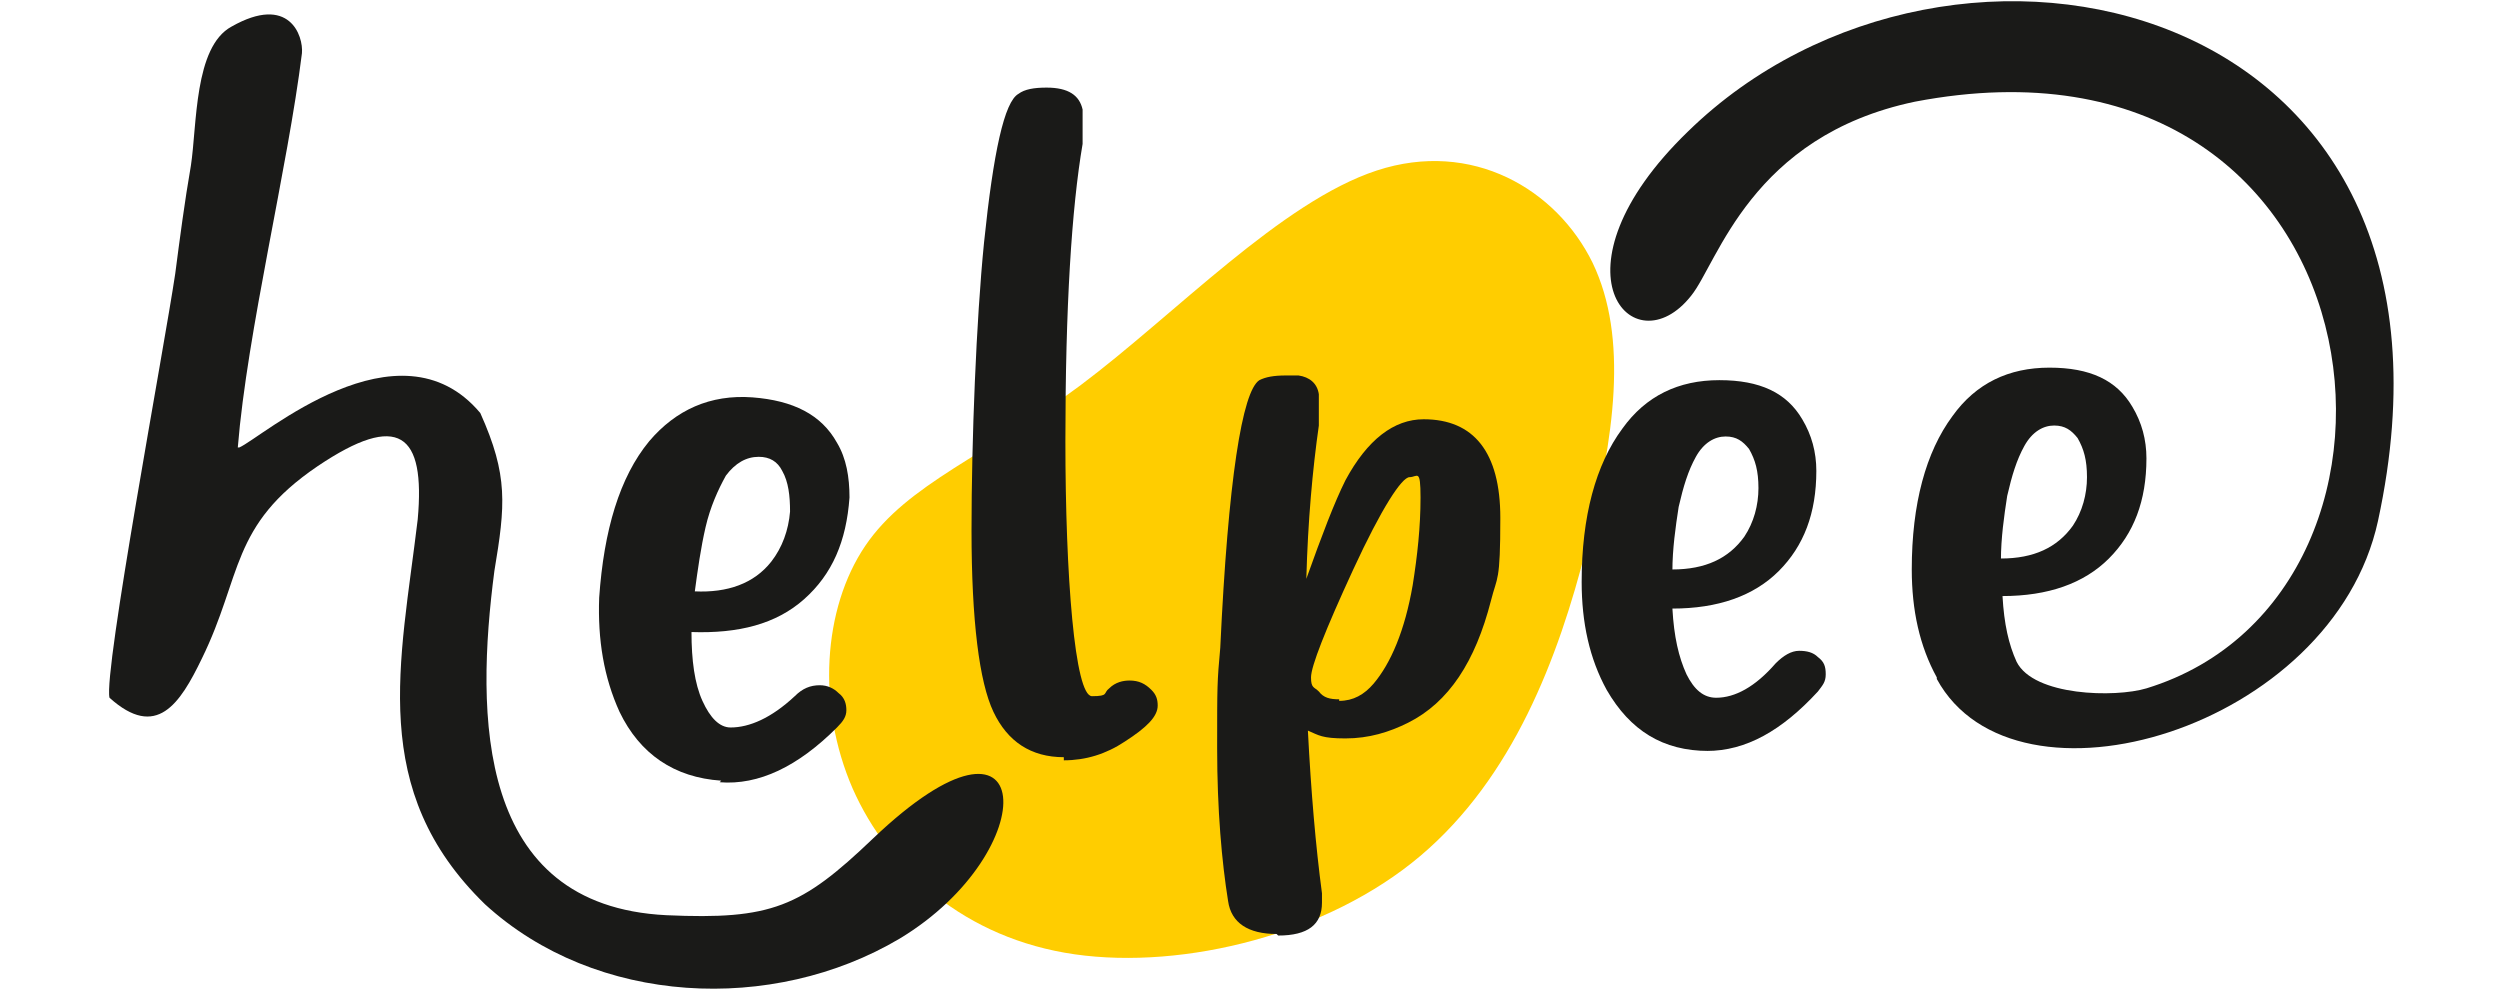 <?xml version="1.0" encoding="UTF-8"?>
<svg id="uuid-b0c45c87-fee2-436b-a3f1-bfca0055ba70" xmlns="http://www.w3.org/2000/svg" xmlns:xlink="http://www.w3.org/1999/xlink" version="1.1" viewBox="0 0 159.8 63.2">
  <!-- Generator: Adobe Illustrator 29.1.0, SVG Export Plug-In . SVG Version: 2.1.0 Build 142)  -->
  <defs>
    <style>
      .st0 {
        fill: #ffcd00;
      }

      .st0, .st1 {
        fill-rule: evenodd;
      }

      .st2, .st1 {
        fill: #1a1a18;
      }

      .st3 {
        fill: #ff6630;
      }

      .st4 {
        fill: url(#linear-gradient);
      }

      .st5 {
        fill: #f08a00;
      }

      .st6 {
        fill: #020304;
      }

      .st7 {
        fill: #102126;
      }

      .st8 {
        fill: #161615;
      }

      .st9 {
        fill: #ae9c3c;
      }

      .st10 {
        fill: #4b575f;
      }

      .st11 {
        display: none;
      }
    </style>
    <linearGradient id="linear-gradient" x1="78.2" y1="24.7" x2="78.2" y2="56.3" gradientTransform="translate(0 66) scale(1 -1)" gradientUnits="userSpaceOnUse">
      <stop offset="0" stop-color="#f8b050"/>
      <stop offset="1" stop-color="#d01a36"/>
    </linearGradient>
  </defs>
  <g class="st11">
    <path class="st7" d="M44.6,34.2c-.3-.3-.7-.6-1.2-.8-.5-.2-1.1-.5-1.8-.6-.5-.2-1-.3-1.3-.4-.3-.1-.6-.2-.7-.3-.2-.1-.3-.2-.3-.4s-.1-.3-.1-.5,0-.3,0-.4c0-.1.2-.2.3-.3.1-.1.3-.2.5-.2.2,0,.4,0,.7,0s.6,0,1,.2c.3.1.7.3,1,.5.2.1.4.3.6.5.2.1.4.1.5,0l1.2-1.3c.1-.2.1-.4,0-.5-.3-.3-.6-.5-1-.7-.5-.3-1-.5-1.6-.6s-1.2-.2-1.8-.2-1.2,0-1.7.2c-.5.2-1,.4-1.5.7-.4.3-.8.7-1,1.1s-.3.9-.3,1.5,0,.8.2,1.2.3.7.6,1c.3.3.7.6,1.2.9.5.3,1.2.5,1.9.7.5.1.9.2,1.2.4.3.1.5.2.7.3.3.2.4.4.4.8s0,.3,0,.5-.2.3-.3.3c-.1,0-.3.2-.5.2-.2,0-.4,0-.6,0-.6,0-1.1-.1-1.7-.3-.5-.2-.9-.5-1.3-.8-.1-.1-.4-.1-.5,0l-1.4,1.2c-.2.1-.2.4,0,.6.5.5,1.1.9,1.8,1.2.8.4,1.8.5,2.9.5s1.7-.2,2.4-.5c.7-.3,1.3-.8,1.7-1.3.4-.6.6-1.2.6-1.9s0-.8-.2-1.1-.3-.6-.5-.9h0Z"/>
    <path class="st7" d="M55.9,37.2h-5.3l5.3-7s0,0,0-.1v-1.8c0-.1,0-.2-.2-.2h-8.9c-.1,0-.2,0-.2.2v2.2c0,.1,0,.2.2.2h5.3l-5.5,7.1s0,0,0,.1v1.7c0,.1,0,.2.2.2h9.1c.1,0,.2,0,.2-.2v-2.2c0-.1,0-.2-.2-.2h0Z"/>
    <path class="st7" d="M68.9,28h-2.4c-.2,0-.4.2-.4.4v1.2c-.2-.3-.5-.6-.8-.8-.4-.3-.8-.5-1.3-.7-.5-.2-1-.2-1.6-.2-1,0-1.9.3-2.7.8s-1.4,1.2-1.9,2.1c-.5.9-.7,2-.7,3.2s.2,2.2.7,3.2c.5.9,1.1,1.6,1.9,2.2.8.5,1.7.8,2.6.8s1.1,0,1.5-.2.9-.4,1.3-.7c.3-.2.6-.5.8-.8v1.2c0,.2.2.4.4.4h2.4c.2,0,.4-.2.4-.4v-11c0-.2-.2-.4-.4-.4h0ZM65.9,35.7c-.2.5-.6.9-1,1.2s-1,.4-1.5.4-1.1-.1-1.5-.4-.8-.7-1-1.2-.4-1.1-.4-1.8.1-1.2.4-1.8.6-.9,1-1.2.9-.4,1.5-.4,1.1.1,1.5.4.8.7,1,1.2c.2.5.4,1.1.4,1.8s-.1,1.3-.4,1.8Z"/>
    <path class="st7" d="M87.7,28.4c-.6-.4-1.4-.5-2.3-.5s-.8,0-1.2.2c-.4.1-.8.3-1.2.5s-.7.5-1,.8c-.2.2-.4.5-.6.8-.2-.4-.4-.7-.6-1-.3-.4-.8-.7-1.2-.9s-1-.3-1.6-.3-.8,0-1.2.2c-.4.1-.8.3-1.1.5-.3.2-.7.5-.9.8,0,0-.1.2-.2.3v-1.2c0-.2-.2-.4-.4-.4h-2.3c-.2,0-.4.2-.4.4v10.9c0,.2.2.4.4.4h2.4c.2,0,.4-.2.4-.4v-6.6c0-.3,0-.6.2-.9.1-.3.3-.5.5-.7s.4-.4.7-.5c.3-.1.6-.2.9-.2s.8,0,1,.3.5.4.6.8.2.8.2,1.2v6.5c0,.2.2.4.4.4h2.4c.2,0,.4-.2.4-.4v-6.6c0-.3,0-.6.2-.9.1-.3.3-.5.5-.7.2-.2.5-.4.8-.5.3-.1.6-.2.9-.2s.8,0,1.1.2c.3.2.5.4.6.8s.2.8.2,1.3v6.5c0,.2.2.4.4.4h2.4c.2,0,.4-.2.4-.4v-6.7c0-1-.2-1.9-.4-2.7-.3-.7-.8-1.3-1.4-1.6h0Z"/>
    <rect class="st7" x="91.6" y="23.4" width="3.2" height="16.4" rx=".4" ry=".4"/>
    <path class="st7" d="M119.9,37.2h-5.1l5.3-7c0,0,0-.1,0-.2v-1.5c0-.2-.2-.4-.4-.4h-8.6c-.2,0-.4.2-.4.4v1.8c0,.2.2.4.4.4h5.1l-5.4,7c0,0,0,.2,0,.2v1.5c0,.2.2.4.4.4h8.7c.2,0,.4-.2.4-.4v-1.8c0-.2-.2-.4-.4-.4h0Z"/>
    <path class="st7" d="M130.8,28h-8.6c-.2,0-.4.2-.4.4v1.8c0,.2.2.4.4.4h5.1l-5.4,7c0,0,0,.2,0,.2v1.5c0,.2.2.4.4.4h7.6c.2,0,.4-.2.4-.4v-1.8c0-.2-.2-.4-.4-.4h-3.9l5.3-7c0,0,0-.1,0-.2v-1.5c0-.2-.2-.4-.4-.4h0Z"/>
    <path class="st7" d="M133.2,36.3c-.5,0-1,.2-1.3.5-.3.3-.5.8-.5,1.3s.2,1.1.5,1.4c.3.3.8.5,1.3.5s1-.2,1.3-.5c.3-.3.5-.8.5-1.4s-.2-1-.5-1.4-.8-.5-1.3-.5h0Z"/>
    <path class="st7" d="M145.2,28.3c-.6-.4-1.3-.5-2.2-.5s-1.3.1-1.9.4-1.1.6-1.5,1c0,0-.2.2-.2.3v-5.8c0-.2-.2-.4-.4-.4h-2.3c-.2,0-.4.2-.4.4v15.6c0,.2.2.4.4.4h2.4c.2,0,.4-.2.4-.4v-6.7c0-.3,0-.6.2-.9.1-.3.3-.5.5-.7.2-.2.5-.4.8-.5.3-.1.6-.2,1-.2.4,0,.8,0,1.1.2.3.2.5.4.7.8.1.4.2.8.2,1.3v6.5c0,.2.2.4.4.4h2.4c.2,0,.4-.2.4-.4v-6.8c0-1-.1-1.9-.4-2.6s-.8-1.2-1.4-1.6h0Z"/>
    <path class="st7" d="M159.6,28h-2.7c-.1,0-.2.1-.2.2v6.8c0,.3,0,.6-.2.9s-.3.5-.5.7c-.2.2-.5.4-.8.5-.3.1-.6.2-.9.2s-.9,0-1.2-.3c-.3-.2-.6-.5-.8-.9-.2-.4-.3-.8-.3-1.4v-6.5c0-.1-.1-.2-.2-.2h-2.7c-.1,0-.2.1-.2.2v7c0,1,.2,1.8.5,2.5s.8,1.2,1.4,1.6c.6.4,1.4.6,2.2.6s1.3-.1,1.9-.4c.6-.2,1.1-.6,1.5-1,.1-.1.2-.3.4-.4v1.4c0,.1.2.2.3.2h2.6c.1,0,.2,0,.2-.2v-11.3c0-.1-.1-.2-.2-.2h0Z"/>
    <path class="st7" d="M100.6,26.6l5.4-.7c0,0,.2,0,.2-.2v-2.2c0-.1-.1-.2-.2-.2l-5.5,1.6c0,0-.1,0-.1.2v1.4c0,.1,0,.2.2.2h0Z"/>
    <path class="st7" d="M61.2,26.6l5.4-.7c0,0,.2,0,.2-.2v-2.2c0-.1-.1-.2-.2-.2l-5.5,1.6c0,0-.1,0-.1.2v1.4c0,.1,0,.2.2.2h0Z"/>
    <path class="st7" d="M108.3,28.1h-2.4c-.2,0-.4.2-.4.4v1.2c-.2-.3-.5-.6-.8-.8-.4-.3-.8-.5-1.3-.7s-1-.2-1.6-.2c-1,0-1.9.3-2.7.8s-1.4,1.2-1.9,2.1c-.5.9-.7,2-.7,3.1s.2,2.2.7,3.2c.5.9,1.1,1.6,1.9,2.2.8.5,1.7.8,2.6.8s1.1,0,1.6-.2.9-.4,1.3-.7c.3-.2.6-.5.8-.8v1.2c0,.2.2.4.4.4h2.4c.2,0,.4-.2.4-.4v-11c0-.2-.2-.4-.4-.4h0ZM105.2,35.7c-.2.5-.6.9-1,1.2s-1,.4-1.6.4-1.1-.1-1.5-.4c-.4-.3-.8-.7-1-1.2s-.4-1.1-.4-1.8.1-1.2.4-1.8.6-.9,1-1.2.9-.4,1.5-.4,1.1.1,1.6.4.8.7,1,1.2c.2.5.4,1.1.4,1.8s-.1,1.3-.4,1.8Z"/>
    <path class="st3" d="M22.1,22.5v19.2c0,.5-.4.9-.9.9H5.1v1.1c-.1.5.2.9.7,1l17.4,1.8c.5,0,.9-.3,1-.8l2-21.8c0-.5-.3-.9-.8-1l-3.2-.3h0Z"/>
    <path class="st3" d="M0,17.8v22c0,.5.4.9.9.9h18.5c.5,0,.9-.4.9-.9v-22c0-.5-.4-.9-.9-.9H.9c-.5,0-.9.4-.9.9ZM12.2,26.3c0,.4-.3.7-.7.7H3.7c-.4,0-.7-.3-.7-.7v-.5c0-.4.3-.7.7-.7h7.9c.4,0,.7.3.7.7v.5h0ZM17.3,21.8c0,.4-.3.7-.7.7H3.6c-.4,0-.7-.3-.7-.7v-.5c0-.4.3-.7.7-.7h13c.4,0,.7.3.7.7v.5h0Z"/>
  </g>
  <g class="st11">
    <path class="st6" d="M30.2,37.8c-1.7-3.7-4.9-5.5-8.9-5.5-2.9,0-5.9,0-8.8,0s-1.9,0-2.9,0c-1.1,0-1.9-1-1.9-2,0-1,1-1.8,2.1-1.8h16.9c.1,0,.3,0,.4,0,1.3,0,1.9-.7,1.9-1.9v-3.9c0-1.3-.6-2-2-2-5.8,0-11.5,0-17.3,0-5.7,0-10.6,5.1-9.6,11.4.8,4.9,4.9,8.3,9.8,8.3h11.5c.9,0,1.6.5,1.8,1.3.4,1.3-.5,2.5-2,2.5H4c-1.2,0-1.9.7-1.9,1.9,0,1.3,0,2.7,0,4s.3,1.5,1.3,1.9c0,0,19.3,0,19.3,0,1.7-.1,3.2-.8,4.6-1.8,4-3,4.9-8,3-12.1h0Z"/>
    <path class="st6" d="M47.8,20.5h13.7c1,0,1.6.4,1.9,1.2,0,.2,0,.4,0,.7,0,1.4,0,2.8,0,4.2,0,1.2-.7,1.9-1.9,1.9-3.1,0-6.3,0-9.4,0-.4,0-.5.1-.5.5,0,7,0,13.9,0,20.9s0,.9-.3,1.4c-.3.5-.7.7-1.3.7-1.6,0-3.2,0-4.7,0-.8,0-1.4-.6-1.5-1.5,0-.2,0-.4,0-.5v-20.9c0-.4-.2-.6-.6-.6h-9.2c-1.3,0-2-.6-2-2v-4c0-1.2.7-1.9,1.9-1.9,3.1,0,6.3,0,9.4,0h4.3,0Z"/>
    <path class="st6" d="M159.8,22c-.2-1-.8-1.5-1.9-1.5h-27.4c-1.3,0-2,.7-2,2v3.8c0,1.4.7,2,2,2,3.1,0,6.2,0,9.3,0,.4,0,.5,0,.5.5,0,7,0,13.9,0,20.9s0,.3,0,.5c0,1,.7,1.6,1.7,1.6h4.4c.2,0,.4,0,.5,0,.8-.2,1.2-.8,1.2-1.9,0-7,0-14,0-21.1,0-.4,0-.5.5-.5,3.1,0,6.3,0,9.4,0,1,0,1.7-.5,1.8-1.5h0v-4.9s0,0,0,0h0Z"/>
    <path class="st4" d="M83.3,36.3c0,.3-.2.3-.4.4-.3,0-.6.2-.9.3-.9.3-1.7.8-2.3,1.5-.5.8-.8,1.6-1.1,2.5,0,.2-.1.4-.3.3-.2,0-.3-.2-.3-.4-.2-.9-.5-1.7-1-2.5-.8-1-1.9-1.4-3-1.8,0,0-.2,0-.2,0-.2,0-.4-.1-.4-.4,0-.2.2-.3.4-.3.5-.1.9-.3,1.4-.5,1.2-.5,2-1.3,2.5-2.5.2-.5.3-.9.5-1.4,0-.2.1-.3.3-.3.2,0,.3.2.4.3.2.5.3,1,.5,1.5.5,1.2,1.3,2,2.5,2.5.4.2.9.3,1.3.4.2,0,.4,0,.4.3h0ZM90.1,35.5c-.5-1.5-1-3.1-1.6-4.6-.5-1.4-.9-2.9-1.5-4.3-.4-1.2-.9-2.4-1.3-3.6-.4-1-.6-2-1-3-.3-.9-.7-1.8-1-2.7-.3-1-.7-2-1-3-.2-.7-.4-1.4-.7-2-.9-1.9-3.2-2.8-5.2-2-1.8.7-2.3,2.3-2.9,4-.2.4-.3.8-.5,1.2-.5,1.4-1.1,2.7-1.5,4.2-.4,1-.7,2-1.1,3-.7,2-1.4,4-2.1,5.9,0,0,0,0,0,.1-.8,2.2-1.5,4.3-2.3,6.5,0,.2-.1.4,0,.5.2.2.4,0,.5,0,2.6-1.6,5.3-3.1,7.9-4.7.7-.4,1.2-1,1.5-1.8.1-.3.2-.5.3-.8.4-2,.9-3.9,1.3-5.9,0-.2,0-.4.3-.4.2,0,.2.2.3.4.3,1.5.7,3.1,1.1,4.6.1.5.2,1.1.4,1.6.3,1,.8,1.8,1.7,2.3,0,0,.1.1.2.2,1.8,1.1,3.6,2.2,5.4,3.2.7.4,1.4.9,2.2,1.3.2,0,.3.2.5,0,.1,0,.1-.2,0-.4h0Z"/>
    <path class="st6" d="M125,50.3c-1.6-2.5-3.3-5-4.9-7.5-.2-.3-.2-.5.1-.7,4.4-2.6,6.6-7.6,5.5-12.6-1.2-5.3-5.8-8.9-11.2-8.9h-8.2c-.6,0-1.2,0-1.8,0-4.2.5-7.3,2.6-9,6.6-.6,1.5-.9,3.1-.9,4.7,0,5.9,0,11.9,0,17.8s0,.2,0,.2c0,1,.5,1.6,1.4,1.7,0,0,5.1,0,5.1,0,.9-.1,1.4-.8,1.4-1.7,0-2,0-4,0-6,0-.3,0-.4.4-.4,2.6,0,5.2,0,7.9,0,.3,0,.4,0,.6.3,1.4,2.1,2.8,4.2,4.2,6.3.6.8,1.3,1.4,2.3,1.5,0,0,6.8,0,6.8,0,.6-.1.9-.5.6-1.1,0-.2-.2-.3-.3-.5h0ZM115.3,35.7c-.4,0-.8.1-1.2.1h-5.4c-2,0-3.9,0-5.9,0-.4,0-.5-.1-.4-.5,0-1.3,0-2.5,0-3.8.1-1.9,1.5-3.1,3.4-3.1,2.9,0,5.7,0,8.6,0,1.8,0,3.3,1.4,3.5,3.4.2,1.7-1.1,3.5-2.8,3.9h0Z"/>
  </g>
  <g id="uuid-977a1c53-cc03-48ca-9c50-c5123ef2504e">
    <path class="st0" d="M88,10.9c6.1-2,11.5,1.2,13.8,5.9,2.3,4.8,1.4,11.1-.4,18.2s-4.7,14.7-10.6,19.7-15.1,7.3-22.1,6.3c-7-1-11.9-5.4-14.2-10.6-2.3-5.3-1.9-11.5.8-15.5,2.7-4,7.8-5.8,13.8-10.3s12.8-11.7,18.9-13.7"/>
    <path class="st1" d="M15.2,28.6c.6-7.4,3.2-17.9,4.1-25.2.1-1.1-.8-3.8-4.5-1.7-2.4,1.3-2.2,6.3-2.6,8.9-.4,2.3-.7,4.6-1,6.9-.7,4.7-4.6,25.5-4.2,27.1,3,2.7,4.5.4,5.9-2.5,2.6-5.3,1.8-8.5,7.4-12.3,5.2-3.5,6.9-2.1,6.4,3.4-1.1,9.2-3.2,17.3,4.3,24.6,7.1,6.5,18.4,7,26.5,2.2,9.3-5.6,8.9-16.5-1.7-6.4-4.6,4.4-6.5,5.2-13.2,4.9-12.2-.6-12.2-12.8-11-22,.7-4.2.9-6.1-.9-10.1-5.2-6.2-14,1.6-15.4,2.2"/>
    <path class="st2" d="M127.9,35.7c2.1,0,3.6-.7,4.6-2.1.6-.9.9-2,.9-3.1s-.2-1.8-.6-2.5c-.4-.5-.8-.8-1.5-.8s-1.4.4-1.9,1.3c-.5.9-.8,1.9-1.1,3.2-.2,1.3-.4,2.7-.4,4.1M123.8,43.3c-1.1-2-1.6-4.3-1.6-6.9,0-4.2.9-7.5,2.6-9.8,1.5-2.1,3.6-3.1,6.2-3.1s4.3.8,5.3,2.5c.6,1,.9,2.1.9,3.3,0,2.7-.8,4.8-2.4,6.4-1.6,1.6-3.9,2.4-6.8,2.4.1,1.8.4,3.1.9,4.2,1.1,2.2,6.3,2.3,8.3,1.7,19.9-6.1,15.5-43.3-14.8-37.5-10.5,2.2-12.6,10.3-14.3,12.4-3.7,4.7-9.4-1.6-.2-10.5,16.8-16.4,51.4-8.8,44.1,24.9-2.9,13.3-23.2,19.3-28.2,10.1h0Z"/>
    <path class="st2" d="M106.9,36.4c2.1,0,3.6-.7,4.6-2.1.6-.9.9-2,.9-3.1s-.2-1.8-.6-2.5c-.4-.5-.8-.8-1.5-.8s-1.4.4-1.9,1.3c-.5.9-.8,1.9-1.1,3.2-.2,1.3-.4,2.7-.4,4.1M109.2,48c-2.9,0-5-1.3-6.5-3.9-1.1-2-1.6-4.3-1.6-6.9,0-4.2.9-7.5,2.6-9.8,1.5-2.1,3.6-3.1,6.2-3.1s4.3.8,5.3,2.5c.6,1,.9,2.1.9,3.3,0,2.7-.8,4.8-2.4,6.4-1.6,1.6-3.9,2.4-6.8,2.4.1,1.8.4,3.1.9,4.2.5,1,1.1,1.5,1.9,1.5,1.2,0,2.5-.7,3.8-2.2.5-.5,1-.8,1.5-.8s.9.1,1.2.4c.4.3.5.6.5,1.1s-.2.7-.5,1.1c-2.3,2.5-4.6,3.8-7.1,3.8h0Z"/>
    <path class="st2" d="M85.6,44.8c.9,0,1.6-.4,2.2-1.1,1.1-1.3,2-3.4,2.5-6.3.3-1.9.5-3.7.5-5.6s-.2-1.3-.7-1.3-1.8,2-3.6,5.9c-1.8,3.9-2.7,6.2-2.7,6.9s.2.6.5.9c.3.4.7.5,1.3.5M81.6,59.7c-1.8,0-2.9-.7-3.1-2.1-.4-2.5-.7-5.8-.7-9.8s0-4.2.2-6.4c.5-10.7,1.4-16.4,2.5-17.1.4-.2.9-.3,1.7-.3s.5,0,.8,0c.7.1,1.2.5,1.3,1.2,0,.3,0,.6,0,.9s0,.7,0,1.1c-.4,2.8-.7,6.1-.8,9.8,1-2.8,1.8-4.9,2.5-6.3,1.4-2.6,3.1-3.9,5-3.9,3.2,0,4.9,2.1,4.9,6.3s-.2,3.7-.6,5.3c-1,3.9-2.7,6.5-5.3,7.8-1.2.6-2.5,1-4,1s-1.7-.2-2.4-.5c.2,3.9.5,7.4.9,10.4,0,.2,0,.4,0,.6,0,1.4-.9,2.1-2.8,2.1h0Z"/>
    <path class="st2" d="M68,48.4c-2.1,0-3.6-1-4.5-2.9-.9-1.9-1.4-5.8-1.4-11.6s.3-13.4.8-18.4c.6-5.8,1.3-9,2.2-9.5.4-.3,1-.4,1.8-.4,1.4,0,2.1.5,2.3,1.4,0,.3,0,.6,0,1s0,.8,0,1.2c-.7,4.1-1.1,10.4-1.1,19s.6,16.3,1.7,16.3.7-.2,1.1-.5c.4-.4.9-.5,1.3-.5.6,0,1,.2,1.4.6.3.3.4.6.4,1,0,.7-.7,1.4-2.1,2.3-1.2.8-2.5,1.2-3.9,1.2"/>
    <path class="st2" d="M44.4,37.8c2.1.1,3.8-.5,4.9-1.9.7-.9,1.1-2,1.2-3.2,0-1-.1-1.9-.5-2.6-.3-.6-.8-.9-1.5-.9-.8,0-1.5.4-2.1,1.2-.5.9-1,2-1.3,3.3-.3,1.3-.5,2.7-.7,4.2M46.1,49.9c-3-.2-5.2-1.7-6.5-4.4-1-2.2-1.4-4.6-1.3-7.3.3-4.3,1.3-7.7,3.2-10,1.7-2,3.9-3,6.6-2.8,2.6.2,4.4,1.1,5.4,2.9.6,1,.8,2.2.8,3.5-.2,2.8-1.1,4.9-2.9,6.5-1.8,1.6-4.2,2.2-7.2,2.1,0,1.8.2,3.3.7,4.4.5,1.1,1.1,1.7,1.8,1.7,1.2,0,2.6-.6,4.1-2,.5-.5,1-.7,1.6-.7.5,0,.9.2,1.2.5.4.3.5.7.5,1.1,0,.4-.2.7-.6,1.1-2.5,2.5-5,3.7-7.5,3.5h0Z"/>
  </g>
  <g class="st11">
    <path class="st8" d="M91.4,25.4c-.5-.4-.8-.9-1.1-1.4-.3-.6-.4-1.2-.4-1.8,0-.6.1-1.2.4-1.7s.6-1,1.1-1.4c1.1-.9,2.4-1.3,3.8-1.2,1.6,0,2.8.4,3.8,1.2.5.4.8.8,1.1,1.4.3.6.4,1.2.4,1.8,0,.6-.1,1.2-.4,1.8s-.6,1-1.1,1.4c-1.1.8-2.4,1.3-3.8,1.2-1.4,0-2.7-.4-3.8-1.2ZM92.7,22.3c0,1.2.2,2.1.6,2.7.2.3.5.5.8.7.3.2.7.2,1,.2.4,0,.8,0,1.2-.3.4-.2.7-.5.9-.9.3-.5.4-1.2.4-2.4,0-2.4-.8-3.5-2.4-3.5-1.6,0-2.4,1.2-2.4,3.5ZM124,25.9c-.3-.2-.5-.5-.7-.8-.2-.3-.2-.7-.2-1,0-.3,0-.7.2-1,.1-.3.3-.6.6-.8.5-.4,1.3-.7,2.5-.9h.9c.7-.3,1.4-.4,2.1-.7v-.5c0-1.1-.9-1.5-2-1.5-.3,0-.7,0-1,.1-.2,0-.4.1-.6.2-.3.1-.6.3-.8.6-.2.2-.4.5-.5.8,0,0,0,0,0,.1,0,0,0,0-.1,0h0s0,0,0,0c0,0,0,0,0,0,0,0,0,0,0,0,0,0,0,0,0,0v-1.4c0-.1,0-.3.1-.4,0-.1.2-.2.3-.2,0,0,.2,0,.2,0,1-.3,2.1-.4,3.1-.4,1.4,0,2.4.2,3,.6.6.4.9,1.1.9,2.1v4.1c0,.7.3,1.1.8,1.2,0,0,.1,0,.1,0,0,0,0,0,0,.1h0c0,0,0,.1,0,.2,0,0,0,0-.2,0h-2.6c-.2,0-.3,0-.5-.2-.1-.1-.2-.3-.2-.5v-.2c-.8.6-1.7.9-2.6,1-.2,0-.3,0-.5,0-.8,0-1.6-.2-2.2-.7ZM129.1,21.6l-1.6.5c-.4,0-.7.2-1.1.4-.2.1-.4.3-.5.5-.2.3-.3.6-.3,1,0,.2,0,.4.1.6,0,.2.2.4.4.5.4.3.8.5,1.3.5.4,0,.7,0,1.1-.2s.6-.4.9-.6v-3.1h-.3ZM58.1,25.9c-.3-.2-.5-.5-.7-.8-.2-.3-.2-.7-.2-1,0-.3,0-.7.2-1,.1-.3.3-.6.6-.8.5-.4,1.3-.7,2.5-.9h.9c.7-.3,1.4-.5,2.1-.7v-.5c0-1.1-.9-1.5-2-1.5-.3,0-.7,0-1,.1-.2,0-.4.1-.6.2-.3.1-.6.3-.8.6-.2.2-.4.5-.5.8,0,0,0,0,0,.1,0,0,0,0-.1,0,0,0,0,0,0,0,0,0,0,0,0,0,0,0,0,0,0,0,0,0,0,0,0,0v-1.4c0-.1,0-.3.1-.4,0-.1.2-.2.3-.2,0,0,.2,0,.2,0,1-.3,2.1-.4,3.1-.4,1.4,0,2.4.2,3,.6s.9,1.1.9,2.1v4.1c0,.7.3,1.1.8,1.2,0,0,.1,0,.1,0,0,0,0,0,0,.1h0c0,0,0,.1,0,.2,0,0,0,0-.2,0h-2.6c0,0-.2,0-.2,0,0,0-.1,0-.2-.1,0,0-.1-.1-.1-.2,0,0,0-.2,0-.2v-.2c-.8.6-1.7.9-2.6,1-.2,0-.3,0-.5,0-.8,0-1.6-.2-2.2-.7ZM63.2,21.6l-1.6.5c-.4,0-.7.2-1.1.4-.2.1-.4.3-.5.5-.2.3-.3.6-.3,1,0,.2,0,.4.1.6s.2.4.4.5c.4.3.8.5,1.3.5.4,0,.7,0,1.1-.2.3-.2.6-.4.9-.6v-3.1h-.3ZM46.7,26.4s0,0,0,0c0,0,0,0,0,0,0,0,0,0,0,0,0,0,0,0,0,0,0,0,0-.1,0-.2,0,0,0,0,.1,0,.6,0,1-.6,1-1.5v-8.3c0-.3,0-.5-.3-.7s-.4-.4-.7-.4c0,0-.1,0-.2,0,0,0,0-.1,0-.2,0,0,0-.1,0-.2,0,0,.1,0,.2,0h5.5c1.5,0,2.7.3,3.5,1,.4.3.8.7,1,1.2.2.5.3,1,.3,1.5,0,1.3-.4,2.1-1.1,2.6-.6.5-1.6,1.1-3.7,1.1h-1.9v2.5c0,.9.3,1.4,1,1.5,0,0,.1,0,.2,0,0,0,0,.1,0,.2,0,0,0,.1,0,.2,0,0-.1,0-.2,0h-4.6ZM50.3,20.9h1.2c1.8,0,2.7-.9,2.7-2.8,0-.9-.2-1.6-.7-2.1-.4-.5-1.1-.7-2.1-.7h-1.2v5.5ZM133.3,26.1c0,0,0-.1,0-.1,0,0,0,0,.1,0,.2,0,.5,0,.7-.3,0-.1.2-.2.2-.4,0-.2,0-.4,0-.6v-8.9c0-.1,0-.2,0-.3,0-.1-.1-.2-.2-.3-.2-.2-.4-.3-.7-.3,0,0-.1,0-.1,0,0,0,0,0,0-.1,0,0,0-.1,0-.2,0,0,0,0,.2,0h2.7c.2,0,.3,0,.5.2.1.1.2.3.2.5v9.6c0,.2,0,.4,0,.6,0,.1.1.3.2.4.2.2.4.3.7.3,0,0,.1,0,.1,0,0,0,0,0,0,.1,0,0,0,0,0,0,0,0,0,0,0,0,0,0,0,0,0,0,0,0,0,0,0,0h-4.2c0,0-.1,0-.2,0,0,0,0,0,0-.2ZM120,26.4c-.2,0-.3,0-.5-.2-.1-.1-.2-.3-.2-.5v-4.7c0-.2,0-.5,0-.7,0-.2-.2-.4-.3-.6-.3-.2-.7-.4-1-.4-.4,0-.8,0-1.1.2-.4.2-.7.5-1,.8l-.2.2v5.2c0,.2,0,.3-.2.5-.1.1-.3.2-.5.2h-2.7c0,0-.1,0-.2,0,0,0,0,0,0-.1,0,0,0-.1,0-.2s0,0,.1,0c.2,0,.5,0,.7-.3,0-.1.2-.2.2-.4,0-.2,0-.4,0-.6v-8.9c0-.1,0-.2,0-.3,0-.1-.1-.2-.2-.3-.2-.2-.4-.3-.7-.3,0,0-.1,0-.1,0,0,0,0,0,0-.2,0,0,0-.1,0-.1,0,0,0,0,.1,0h2.6c.2,0,.3,0,.5.2.1.1.2.3.2.5v4.5c.5-.5,1.1-.9,1.7-1.3.5-.2,1.1-.4,1.7-.3.8,0,1.5.2,2.1.7.3.2.5.5.6.9.1.3.2.7.2,1v4.1c0,.7.3,1.1.9,1.2,0,0,0,0,.1,0,0,0,0,0,0,.1h0c0,0,0,.1,0,.2,0,0,0,0-.2,0h-2.6ZM108.7,26.4c-.2,0-.3,0-.5-.2-.1-.1-.2-.3-.2-.5v-4.7c0-.2,0-.5,0-.7,0-.2-.2-.4-.3-.6-.3-.2-.7-.4-1-.4-.4,0-.8,0-1.1.2-.4.2-.7.5-1,.8l-.2.2v5.2c0,.2,0,.3-.2.5-.1.1-.3.2-.5.2h-2.7c0,0-.1,0-.2,0,0,0,0,0,0-.1,0,0,0-.1,0-.2s0,0,.1,0c.2,0,.5,0,.7-.3,0-.1.2-.2.2-.4,0-.2,0-.4,0-.6v-5.2c0-.1,0-.2,0-.3,0-.1-.1-.2-.2-.3-.2-.2-.4-.3-.7-.3,0,0-.1,0-.1,0,0,0,0,0,0-.2,0,0,0-.1,0-.2,0,0,0,0,.2,0h2.6c.2,0,.3,0,.5.2.1.1.2.3.2.5v.8c.5-.5,1.1-.9,1.7-1.3.5-.2,1.1-.4,1.7-.3.8,0,1.5.2,2.1.7.3.2.5.5.6.9.1.3.2.7.2,1v4.1c0,.7.3,1.1.9,1.2,0,0,0,0,.1,0,0,0,0,0,0,.1h0c0,0,0,.1,0,.2,0,0,0,0-.2,0h-2.6ZM86.7,26.4c-.2,0-.3,0-.5-.2-.1-.1-.2-.3-.2-.5v-4.7c0-.2,0-.5,0-.7,0-.2-.2-.4-.3-.6-.3-.2-.7-.4-1-.4-.4,0-.8,0-1.1.2-.4.2-.7.5-1,.8l-.2.2v5.2c0,.2,0,.3-.2.5-.1.1-.3.2-.5.2h-2.7c0,0-.1,0-.2,0,0,0,0,0,0-.2,0,0,0-.1,0-.2,0,0,0,0,.2,0,.2,0,.5,0,.7-.3,0-.1.2-.2.2-.4,0-.2,0-.4,0-.6v-5.2c0-.1,0-.2,0-.3,0-.1-.1-.2-.2-.3-.2-.2-.4-.3-.7-.3,0,0-.1,0-.1,0,0,0,0,0,0-.2,0,0,0-.1,0-.2,0,0,0,0,.2,0h2.6c0,0,.2,0,.2,0,0,0,.1,0,.2.1,0,0,.1.1.1.2,0,0,0,.2,0,.2v.8c.5-.5,1.1-.9,1.7-1.3.5-.2,1.1-.4,1.7-.3.8,0,1.5.2,2.1.7.3.2.5.5.6.9.1.3.2.7.2,1v4.1c0,.7.3,1.1.9,1.2,0,0,0,0,.1,0,0,0,0,0,0,.1h0c0,0,0,.1,0,.2s0,0-.2,0h-2.6ZM75.4,26.4c0,0-.2,0-.2,0,0,0-.1,0-.2-.1,0,0-.1-.1-.1-.2,0,0,0-.2,0-.2v-4.7c0-.2,0-.5,0-.7,0-.2-.2-.4-.3-.6-.3-.2-.7-.4-1-.4-.4,0-.8,0-1.1.2-.4.2-.7.5-1,.8l-.2.2v5.2c0,.2,0,.3-.2.5-.1.1-.3.2-.5.2h-2.7s0,0,0,0c0,0,0,0,0,0,0,0,0,0,0-.2,0,0,0-.1,0-.2,0,0,0,0,.2,0,.2,0,.5,0,.7-.3,0-.1.2-.2.2-.4,0-.2,0-.4,0-.6v-5.2c0-.1,0-.2,0-.3,0-.1-.1-.2-.2-.3-.2-.2-.4-.3-.7-.3,0,0-.1,0-.1,0,0,0,0,0,0-.2,0,0,0-.1,0-.2,0,0,0,0,.2,0h2.6c.2,0,.3,0,.5.2s.2.3.2.5v.8c.5-.5,1.1-.9,1.7-1.3.5-.2,1.1-.4,1.7-.3.8,0,1.5.2,2.1.7.3.2.5.5.6.9.1.3.2.7.2,1v4.1c0,.7.3,1.1.9,1.2,0,0,0,0,.1,0,0,0,0,0,0,.1h0c0,0,0,0,0,.1,0,0,0,0,0,0s0,0,0,0c0,0,0,0,0,0h-2.6ZM155.2,26.4s0,0,0,0,0,0,0,0c0,0,0,0,0,0,0,0,0,0,0,0,0,0,0-.1,0-.1,0,0,0,0,.1,0,.2,0,.5,0,.7-.3,0-.1.2-.2.2-.4,0-.2,0-.4,0-.6v-5.2c0-.1,0-.2,0-.3,0-.1-.1-.2-.2-.3-.2-.2-.4-.3-.7-.3,0,0-.1,0-.1,0,0,0,0,0,0-.2,0,0,0-.1,0-.1,0,0,0,0,.2,0h2.7c.2,0,.3,0,.5.2.1.1.2.3.2.5v5.9c0,.2,0,.4,0,.6,0,.1.1.3.2.4.2.2.4.3.7.3,0,0,.1,0,.1,0,0,0,0,0,0,.2,0,0,0,.1,0,.1s0,0-.2,0h-4.2ZM151.7,26.4c0,0-.2,0-.2,0,0,0-.1,0-.2-.1,0,0-.1-.1-.1-.2,0,0,0-.2,0-.2v-4.7c0-.4.1-1.7-1.4-1.7-.4,0-.8.1-1.1.3s-.6.5-.8.8v5.7s0,0,0,0c0,0,0,0,0,0,0,0,0,0,0,0,0,0,0,0,0,0h-2s0,0,0,0c0,0,0,0,0,0s0,0,0,0c0,0,0,0,0,0v-5.1c0-.4.1-1.7-1.5-1.7-.1,0-1,0-1.9,1.1v5.2c0,0,0,.2,0,.2,0,0,0,.1-.1.2,0,0-.1.1-.2.1,0,0-.2,0-.2,0h-2.6c0,0-.1,0-.1,0,0,0,0,0,0-.1h0c0,0,0-.1,0-.2,0,0,0,0,.1,0,.6,0,.9-.5.9-1.2v-4.9c0-.3,0-.7-.2-.9,0,0-.2-.2-.3-.2s-.2,0-.4,0c0,0-.1,0-.1,0,0,0,0,0,0-.1h0c0,0,0-.1,0-.2,0,0,0,0,.1,0h2.6c0,0,.2,0,.2,0,0,0,.1,0,.2.1,0,0,.1.1.1.2,0,0,0,.2,0,.2v.8c.4-.5.8-.9,1.3-1.2.5-.3,1.1-.4,1.7-.4.5,0,1,.1,1.5.4.4.3.8.7,1,1.2.5-.5,1.1-.9,1.7-1.2,1.4-.6,2.8-.3,3.5.4.3.3.4.6.6.9.1.3.2.7.2,1v4.1c0,.7.3,1.1.8,1.2,0,0,.1,0,.1,0,0,0,0,0,0,.1h0c0,0,0,.1,0,.2,0,0,0,0-.1,0h-2.6ZM155.9,15.8c0-.3,0-.5.2-.7.1-.2.4-.4.6-.5.2-.1.5-.1.8,0,.3,0,.5.2.7.4.2.2.3.4.4.7,0,.3,0,.5,0,.8-.1.2-.3.5-.5.6s-.5.2-.7.2c-.2,0-.3,0-.5-.1-.2,0-.3-.2-.4-.3s-.2-.3-.3-.4c0-.2-.1-.3-.1-.5h0Z"/>
    <path class="st8" d="M126.1,48.3c0,0-.2,0-.2-.1,0,0-.1-.1-.2-.2,0,0,0-.2,0-.3,0,0,0-.2,0-.3.1-.2.2-.5.3-.7,0,0,0,0,0,0,0,0,0,0,.1,0,0,0,0,0,.1,0,0,0,0,0,0,0,.3.4.7.7,1.1.9.4.2.9.3,1.4.3.4,0,.7,0,1-.2.3-.1.6-.3.9-.5.2-.3.4-.6.6-.9.1-.3.2-.7.1-1.1v-1.7s-.9,1.3-3,1.3c-.5,0-1.1,0-1.6-.3-.5-.2-1-.5-1.3-.9-.4-.4-.7-.9-.9-1.4-.2-.5-.3-1.1-.3-1.6,0-1.2.4-2.3,1.2-3.1.4-.4.8-.8,1.4-1,.5-.2,1.1-.3,1.6-.3.5,0,1.1,0,1.6.3.5.2.9.5,1.3.9v-.5c0,0,0-.2,0-.2,0,0,0-.1.1-.2,0,0,.1-.1.2-.1,0,0,.2,0,.2,0h2.6c0,0,.1,0,.2,0,0,0,0,0,0,.2,0,0,0,.1,0,.1,0,0,0,0-.1,0-.6,0-.9.5-.9,1.2v6.8c0,.5,0,1.1-.3,1.6-.2.5-.5.9-1,1.3-.8.7-2,1-3.5,1-1,0-2.1-.2-3.1-.4ZM127.9,38.3c-.4.7-.7,1.5-.6,2.3,0,.8.2,1.6.6,2.3.2.3.4.5.7.6.3.1.6.2.9.2.4,0,.9-.1,1.2-.4.4-.2.7-.6.8-1v-3.9c-.2-.3-.5-.6-.9-.8-.3-.2-.7-.3-1.1-.2-.3,0-.7,0-.9.2-.3.2-.5.4-.7.6ZM77.5,48.2c0,0-.1,0-.2,0,0,0,0,0,0-.2,0,0,0-.1,0-.2,0,0,0,0,.2,0,.6,0,.9-.5.9-1.2v-8.6c0-.7-.3-1.1-.9-1.2,0,0-.1,0-.1,0,0,0,0,0,0-.2,0,0,0-.1,0-.1,0,0,0,0,.2,0h2.6c.2,0,.3,0,.5.2.1.1.2.3.2.5v.4c1.4-1.3,2.4-1.3,3.1-1.3.5,0,1,0,1.5.3.5.2.9.5,1.3.9.8.8,1.2,1.9,1.1,3,0,.6,0,1.2-.3,1.7-.2.6-.5,1.1-1,1.5-.4.4-.8.7-1.3.9-.5.2-1,.3-1.5.3-.6,0-1.6,0-2.9-1.1v3c0,.7.3,1.1.9,1.2,0,0,.1,0,.2,0s0,0,0,.2c0,0,0,.1,0,.2,0,0,0,0-.2,0h-4.2ZM80.8,38.5v4.1c.2.3.5.6.9.8.4.2.7.3,1.1.3.3,0,.6,0,.9-.2.3-.1.5-.4.7-.6.5-.7.7-1.5.6-2.3,0-.8-.2-1.6-.6-2.3-.2-.3-.4-.5-.7-.6-.3-.1-.6-.2-.9-.2-.4,0-1.3,0-2.1,1.2h0ZM57.8,43.6c-.5-.4-.8-.9-1.1-1.4-.3-.6-.4-1.2-.4-1.8,0-.6.1-1.2.4-1.7.3-.5.6-1,1.1-1.4,1.1-.9,2.4-1.3,3.8-1.2,1.6,0,2.8.4,3.8,1.2.5.4.8.8,1.1,1.4.2.6.4,1.2.4,1.8,0,.6-.1,1.2-.4,1.8s-.6,1-1.1,1.4c-1.1.8-2.4,1.3-3.8,1.2-1.4,0-2.7-.4-3.8-1.2ZM59.2,40.5c0,1.2.2,2.1.6,2.7.2.3.5.5.8.7.3.2.7.2,1,.2.4,0,.8,0,1.2-.3.4-.2.7-.5.9-.9.3-.5.4-1.2.4-2.4,0-2.4-.8-3.5-2.4-3.5-1.6,0-2.4,1.2-2.4,3.5ZM115.4,44.1c-.3-.2-.5-.5-.7-.8-.2-.3-.2-.7-.2-1,0-.3,0-.7.2-1,.1-.3.3-.6.6-.8.5-.4,1.3-.7,2.5-.9h.9c.7-.3,1.4-.5,2.1-.7v-.5c0-1.1-.9-1.5-2.1-1.5-.3,0-.7,0-1,.1-.2,0-.4.1-.6.2-.3.1-.6.3-.8.6-.2.2-.4.5-.5.8,0,0,0,0,0,.1,0,0-.1,0-.2,0,0,0-.1,0-.1,0s0,0,0-.1v-1.4c0-.1,0-.3.1-.4,0-.1.2-.2.3-.2,0,0,.2,0,.2,0,1-.3,2.1-.4,3.1-.4,1.4,0,2.4.2,3,.6.6.4.9,1.1.9,2.1v4.1c0,.7.3,1.1.8,1.2,0,0,.1,0,.1,0,0,0,0,0,0,.1h0c0,0,0,.1,0,.2,0,0,0,0-.2,0h-2.6c0,0-.2,0-.2,0,0,0-.1,0-.2-.1,0,0-.1-.1-.1-.2,0,0,0-.2,0-.2v-.2c-.8.6-1.7.9-2.6,1-.2,0-.3,0-.5,0-.8,0-1.6-.2-2.2-.7ZM120.5,39.8l-1.6.5c-.4,0-.7.2-1.1.4-.2.1-.4.3-.5.5-.2.3-.3.6-.3,1,0,.2,0,.4.1.6,0,.2.2.4.4.5.4.3.8.5,1.3.5.4,0,.7,0,1.1-.2.3-.2.6-.4.9-.6v-3.1h-.3ZM89.6,44.1c-.3-.2-.5-.5-.7-.8-.2-.3-.2-.7-.2-1,0-.3,0-.7.2-1,.1-.3.3-.6.6-.8.5-.4,1.3-.7,2.5-.9h.9c.7-.3,1.4-.5,2.1-.7v-.5c0-1.1-.9-1.5-2-1.5-.3,0-.7,0-1,.1-.2,0-.4.1-.6.2-.3.1-.6.3-.8.6-.2.2-.4.5-.5.8,0,0,0,0,0,.1,0,0-.1,0-.2,0,0,0-.1,0-.1,0,0,0,0,0,0-.1v-1.4c0-.1,0-.3.1-.4,0-.1.2-.2.3-.2,0,0,.2,0,.2,0,1-.3,2.1-.4,3.1-.4,1.4,0,2.4.2,3,.6.6.4.9,1.1.9,2.1v4.1c0,.7.3,1.1.8,1.2,0,0,.1,0,.1,0,0,0,0,0,0,.1h0c0,0,0,.1,0,.2,0,0,0,0-.2,0h-2.6c-.2,0-.3,0-.5-.2-.1-.1-.2-.3-.2-.5v-.2c-.8.6-1.7.9-2.6,1-.2,0-.3,0-.5,0-.8,0-1.6-.2-2.2-.7ZM94.6,39.8l-1.6.5c-.4,0-.7.2-1.1.4-.2.1-.4.3-.5.5-.2.3-.3.6-.3,1,0,.2,0,.4.1.6,0,.2.2.4.4.5.4.3.8.5,1.3.5.4,0,.7,0,1.1-.2s.6-.4.9-.6v-3.1h-.3ZM68.6,44.1c-.3-.2-.5-.5-.7-.8-.2-.3-.2-.7-.2-1,0-.3,0-.7.2-1,.1-.3.3-.6.6-.8.5-.4,1.3-.7,2.5-.9h.9c.7-.3,1.4-.5,2.1-.7v-.5c0-1.1-.9-1.5-2-1.5-.3,0-.7,0-1,.1-.2,0-.4.1-.6.2-.3.1-.6.3-.8.6-.2.2-.4.5-.5.8,0,0,0,0,0,.1,0,0-.1,0-.2,0,0,0-.1,0-.1,0,0,0,0,0,0-.1v-1.4c0-.1,0-.3.1-.4,0-.1.2-.2.3-.2,0,0,.2,0,.2,0,1-.3,2.1-.4,3.1-.4,1.4,0,2.4.2,3,.6.6.4.9,1.1.9,2.1v4.1c0,.7.3,1.1.8,1.2,0,0,.1,0,.1,0,0,0,0,0,0,.1h0c0,0,0,.1,0,.2,0,0,0,0-.2,0h-2.6c-.2,0-.3,0-.5-.2-.1-.1-.2-.3-.2-.5v-.2c-.8.6-1.7.9-2.6,1-.2,0-.3,0-.5,0-.8,0-1.6-.2-2.2-.7ZM73.7,39.8l-1.6.5c-.4,0-.7.2-1.1.4-.2.1-.4.3-.5.5-.2.3-.3.6-.3,1,0,.2,0,.4.1.6,0,.2.2.4.4.5.4.3.8.5,1.3.5.4,0,.7,0,1.1-.2.3-.2.6-.4.9-.6v-3.1h-.3ZM107.4,44.4c-.3,0-.8-.1-.8-.1,0,0-.2,0-.2,0,0,0-.1,0-.2.2,0,0,0,0,0,0,0,0,0,0-.1,0h0c0,0-.1,0-.2,0,0,0,0,0,0-.2v-2.5c0,0,0-.1,0-.1,0,0,0,0,.1,0,0,0,.1,0,.1,0,0,0,0,0,0,.1.3,1.4,1.2,2,2.8,2,.5,0,1.1-.1,1.6-.4.2,0,.3-.2.4-.4s.2-.4.2-.6c0-.1,0-.3,0-.4s-.1-.2-.2-.3c-.4-.2-.9-.3-1.3-.4-.3,0-2.6-.3-3.4-1.3-.3-.4-.5-.9-.5-1.4,0-.4,0-.8.3-1.1.2-.3.5-.6.8-.8,1.8-1.1,3.6-.7,4.8-.4.2,0,.7.1.7.1,0,0,.2,0,.2,0,0,0,.1,0,.2-.2,0,0,0,0,0,0,0,0,0,0,0,0h0s0,0,0,0c0,0,0,0,0,0,0,0,0,0,0,0,0,0,0,0,0,0v2.3s0,0,0,0c0,0,0,0,0,0,0,0,0,0,0,0s0,0,0,0h0s0,0-.1,0c0,0,0,0,0,0-.3-.8-1-1.8-2.5-1.8-.5,0-1.1.1-1.5.4-.2,0-.3.2-.4.4-.1.2-.2.3-.2.5,0,.2,0,.3.1.5.4.6,2.4.5,3.5.9.3,0,.6.2.9.4.3.2.6.5.7.8,0,.2.1.4.2.5,0,.2,0,.4,0,.6,0,.4,0,.8-.3,1.1-.2.4-.4.7-.8.9-.8.6-1.8.8-2.8.8-.8,0-1.6-.2-2.4-.4ZM100.3,44.1c-.2-.2-.4-.5-.5-.8-.1-.3-.2-.6-.2-.9v-5.1h-.9c0,0-.1,0-.2,0,0,0,0,0,0-.2v-.4c0,0,0-.1,0-.2,0,0,0,0,.2,0h.9v-2.1c0,0,0-.1,0-.2,0,0,0,0,.2,0,.4,0,.8,0,1.2-.2h0c0,0,.2,0,.3,0,.1,0,.2,0,.3.1s.2.1.2.2c0,0,0,.2,0,.3v2h1.9c0,0,.1,0,.2,0,0,0,0,0,0,.2v.4c0,0,0,.1,0,.2,0,0,0,0-.2,0h-1.9v4.9c0,.3,0,.5,0,.8,0,.2,0,.8,1,.8.2,0,.3,0,.5-.1.1,0,.3-.2.3-.4.2-.4.3-.9.3-1.4,0,0,0-.1,0-.1,0,0,0,0,.2,0,0,0,.1,0,.1,0,0,0,0,0,0,.2v2.1c0,.2,0,.3-.2.4-.1.1-.3.2-.4.2-.3,0-.8,0-1.8,0h-.1c-.7,0-1.3-.2-1.8-.6h0ZM46.7,44.5c0,0-.1,0-.2,0,0,0,0,0,0-.2,0,0,0-.1,0-.2,0,0,0,0,.1,0,.1,0,.3,0,.4-.1.1,0,.2-.1.3-.2.2-.3.3-.7.3-1.1v-8c0-.9-.3-1.4-1-1.5,0,0-.1,0-.1,0,0,0,0,0,0-.2h0c0,0,0,0,0-.1,0,0,0,0,0,0,0,0,0,0,0,0,0,0,0,0,0,0h9.4c.2,0,.3,0,.5.2.1.1.2.3.2.5v3.3c0,0,0,.1,0,.1,0,0,0,0-.1,0,0,0-.1,0-.1,0,0,0,0,0,0-.1,0-.8-.3-1.5-.9-2.1-.3-.3-.7-.5-1.1-.7-.4-.1-.8-.2-1.2-.2h-2.8v4.6h2.2c.4,0,.9-.1,1.2-.4.3-.3.5-.7.5-1.1,0,0,0,0,0-.1,0,0,0,0,.1,0,0,0,.1,0,.1,0,0,0,0,0,0,.1v3.9s0,0,0,0c0,0,0,0,0,0,0,0,0,0,0,0,0,0,0,0,0,0h0c0,0-.1,0-.1,0,0,0,0,0,0-.1,0-.2,0-.4-.2-.6,0,0,0-.2-.1-.3,0-.1-.2-.2-.3-.3-.3-.2-.7-.4-1.1-.3h-2.2v3.4c0,.8.3,1.3,1,1.5,0,0,0,0,.1,0,0,0,0,0,0,.1h0c0,0,0,0,0,.1,0,0,0,0,0,0,0,0,0,0,0,0,0,0,0,0,0,0h-4.6ZM118.3,34.8l.6-1.9s0,0,0-.1c0,0,0,0,.1,0h1.6c0,0,.1,0,.2,0,0,0,0,0,.1.1,0,0,0,.1,0,.2,0,0,0,.1,0,.2l-1.7,1.7s0,0-.2,0h-.6s0,0,0,0c0,0,0,0,0,0,0,0,0,0,0,0s0,0,0,0c0,0,0,0,0-.1h0ZM92.4,34.8l.6-1.9s0,0,0-.1c0,0,0,0,.1,0h1.6c0,0,.1,0,.2,0,0,0,0,0,.1.1,0,0,0,.1,0,.2,0,0,0,.1,0,.2l-1.7,1.7s0,0-.2,0h-.6s0,0,0,0c0,0,0,0,0,0,0,0,0,0,0,0s0,0,0,0c0,0,0,0,0-.1h0ZM62.4,34.8l.6-1.9s0,0,0-.1c0,0,0,0,.1,0h1.6c0,0,.1,0,.2,0,0,0,0,0,.1.1,0,0,0,.1,0,.2,0,0,0,.1,0,.2l-1.7,1.7s0,0-.2,0h-.6s0,0,0,0c0,0,0,0,0,0,0,0,0,0,0,0,0,0,0,0,0,0,0,0,0,0,0-.1h0ZM59.3,34.8l.6-1.9s0,0,0-.1c0,0,0,0,.1,0h1.6c0,0,.1,0,.2,0,0,0,0,0,.1.1,0,0,0,.1,0,.2s0,.1,0,.2l-1.7,1.7s0,0-.2,0h-.6s0,0,0,0c0,0,0,0,0,0,0,0,0,0,0,0,0,0,0,0,0,0,0,0,0,0,0-.1h0Z"/>
    <path class="st9" d="M21.6,51.8h0c0,0,.5,0,.5,0h0c0,.3.3.4.5.4s.6-.1.6-.4v-.3c-.2.1-.4.2-.6.2-.5,0-1-.2-1-.9s.5-.9,1.1-.9,1.1.3,1.1.9v1c0,.6-.5.8-1,.8-.6,0-1-.3-1-.8ZM22.1,50.7c0,.3.3.4.6.4s.6-.1.6-.4c0-.3-.3-.4-.6-.4s-.6.1-.6.4h0ZM19.2,51.8h0c0,0,.5,0,.5,0h0c0,.3.3.4.5.4s.6-.1.6-.4v-.3c-.2.1-.4.2-.6.2-.5,0-1-.2-1-.9s.5-.9,1.1-.9,1.1.3,1.1.9v1c0,.6-.5.8-1,.8-.6,0-1-.3-1-.8h0ZM19.6,50.7c0,.3.3.4.6.4s.6-.1.6-.4c0-.3-.3-.4-.6-.4s-.6.1-.6.4h0ZM24.1,51.7v-1c0-.6.5-.8,1-.8s1,.3,1,.8h0c0,0-.5,0-.5,0h0c0-.3-.3-.4-.5-.4s-.6.1-.6.4v.3c.2-.1.4-.2.6-.2.5,0,1,.2,1,.9s-.5.9-1.1.9-1.1-.3-1.1-.9h0ZM24.7,51.4s0,0,0,.1c0,0,0,0,0,.1,0,.3.3.4.6.4s.6-.1.6-.4-.3-.4-.5-.4c-.2,0-.3,0-.5.2h0ZM17.5,52.5s0,0,0,0c0,0,0,0,0-.1,0,0,0-.1,0-.2,0,0,.1,0,.2,0s.1,0,.2,0c0,0,0,.1,0,.2,0,0,0,0,0,.1,0,0,0,0,0,0,0,0,0,0,0,0,0,0,0,0-.1,0,0,0-.1,0-.2,0h0ZM14.1,52.5s0,0,0,0c0,0,0,0,0-.1,0,0,0-.1,0-.2,0,0,.1,0,.2,0s.1,0,.2,0c0,0,0,.1,0,.2,0,0,0,0,0,.1,0,0,0,0,0,0,0,0,0,0,0,0,0,0,0,0-.1,0,0,0-.1,0-.2,0h0ZM15,52.5v-2.6h1c.2,0,.3,0,.5,0,.2,0,.3.2.4.3.1.1.2.3.3.4,0,.2,0,.3,0,.5,0,.2,0,.3,0,.5,0,.2-.2.3-.3.4-.1.1-.3.2-.4.3-.2,0-.3,0-.5,0h-1ZM15.5,52h.5c.1,0,.2,0,.3,0,0,0,.2,0,.3-.2.1-.2.2-.4.2-.6,0-.1,0-.2,0-.3,0,0,0-.2-.2-.3,0,0-.2-.1-.3-.2,0,0-.2,0-.3,0h-.5v1.6ZM13.4,52.5l-.2-.5h-1.3l-.2.5h-.5l1.1-2.6h.5s1.1,2.6,1.1,2.6h-.5ZM12.1,51.5h.9l-.4-1-.4,1ZM18.6,47.6c-4.5-1.6-9.6-4.3-8.9-10.2.1-1.1.4-2.4.6-3.5v-.6c.2-.3.2-.7.1-1,0-.3-.2-.7-.4-.9h0c-.1-.3-.2-.5-.2-.6,0-.2,0-.4,0-.5l.7-2.1c0-.2.2-.4.4-.6.2-.1.4-.2.7-.2h14.3c.2,0,.5,0,.7.2.2.1.3.4.4.6l.7,2.1c0,.2,0,.3,0,.5,0,.2,0,.3-.2.5h-.1c-.2.4-.3.7-.4,1.1,0,.3,0,.7,0,1v.6c.4,1.1.6,2.4.8,3.5.7,5.9-4.4,8.5-8.9,10.2h-.1s-.1,0-.1,0ZM18.7,46.9c5.6-2,8.2-4.5,8.4-8H10.3c.2,3.4,2.8,5.9,8.4,8ZM24.2,32.1c.3,0,.5.2.7.4.2.2.2.5.2.7v.7h0c.2.2.4.4.6.7.1.3.2.6.2.9v2.7h1.2c0-.2,0-.4,0-.7-.1-1.1-.4-2.4-.6-3.4v-.6c-.2-.4-.2-.9-.1-1.3,0-.4.3-.8.5-1.2h0c0-.2,0-.3,0-.3,0,0,0-.1,0-.2l-.7-2.1c0,0,0-.2-.2-.2,0,0-.2,0-.3,0h-14.3c0,0-.2,0-.3,0,0,0-.1.1-.2.2l-.7,2.1c0,0,0,.1,0,.2,0,0,0,.1,0,.2h0c.2.5.4.9.5,1.4,0,.4,0,.9,0,1.3v.6c-.3,1.1-.6,2.4-.8,3.4,0,.2,0,.5,0,.7h1.2v-2.7c0-.3,0-.6.2-.9.1-.3.3-.5.6-.7h0v-.8c0-.2,0-.3.1-.5,0-.2.2-.3.3-.4.1-.1.3-.2.4-.2.2,0,.3,0,.5,0,.3,0,.5.2.7.4.2.2.2.5.2.7v.7h0c.2.2.4.4.6.7.1.3.2.6.2.9v2.7h1.4v-3.7h0c-.4-.3-.7-.7-.9-1.2-.2-.4-.3-.9-.3-1.4,0-.8.3-1.6.8-2.2.5-.6,1.2-1,2-1.1.8,0,1.6,0,2.2.5.7.4,1.1,1.1,1.3,1.9.2.6.1,1.3,0,1.9-.2.6-.6,1.1-1.1,1.5h0v3.7h1.4v-2.7c0-.3,0-.6.2-.9.1-.3.3-.5.6-.7h0v-.8c0-.2,0-.3.1-.5,0-.2.2-.3.3-.4.2-.2.5-.3.7-.3,0,0,.1,0,.2,0ZM23.2,34.6c-.1.1-.3.3-.3.4,0,.2-.1.3-.1.5v2.7h2.4v-2.7c0-.3,0-.6-.3-.8-.2-.2-.4-.4-.7-.4-.2,0-.4,0-.5,0-.2,0-.3.1-.5.2h0ZM18.4,32.3c-.3,0-.5.2-.7.5-.2.2-.3.5-.3.8v4.7h2.5v-4.7c0-.2,0-.4-.1-.5,0-.2-.2-.3-.3-.4-.2-.2-.5-.3-.8-.3,0,0-.2,0-.2,0ZM12.6,34.6c-.1.1-.3.3-.3.4,0,.2-.1.3-.1.5v2.7h2.5v-2.7c0-.3,0-.6-.3-.8-.2-.2-.4-.4-.7-.4,0,0-.2,0-.2,0-.3,0-.6,0-.8.3ZM24.3,33.6h.1s0-.4,0-.4c0-.1,0-.2-.1-.3,0,0-.2-.1-.3-.1s-.2,0-.3.1c0,0-.1.2-.1.3v.4h.1c.1,0,.2,0,.3,0,.1,0,.2,0,.3,0h0ZM13.7,33.6h.1s0-.4,0-.4c0,0,0-.1,0-.2,0,0,0,0,0-.1,0,0,0,0-.1,0,0,0-.1,0-.2,0s-.1,0-.2,0c0,0,0,0-.1,0,0,0,0,0,0,.1s0,.1,0,.2v.4h.1c.2,0,.4,0,.6,0h0ZM19.4,30.3c.1.1.2.2.3.4,0,.2.1.3.1.5v.8h0c.2.2.4.4.5.6.1.2.2.5.2.7v.3s.2-.2.2-.2c.2-.3.3-.6.4-1,0-.4,0-.7,0-1.1s-.2-.7-.5-1c-.2-.3-.5-.5-.8-.7-.3-.2-.7-.3-1-.3s-.7,0-1,.2c-.3.1-.6.3-.9.6-.3.3-.4.6-.6.9-.2.4-.2.8-.2,1.2,0,.4.2.8.4,1.1v.2c.1,0,.2-.3.2-.3,0-.3.1-.5.2-.7.1-.2.3-.4.5-.6h0v-.8c0-.3,0-.5.3-.8.2-.2.4-.4.6-.4,0,0,.1,0,.2,0,.3,0,.5,0,.7.3ZM19,31.6h.1s0-.4,0-.4c0-.1,0-.2-.1-.3,0,0-.2-.1-.3-.1s-.2,0-.3.1c0,0-.1.2-.1.3v.4h.1c.2,0,.4,0,.6,0ZM21,44.2l-.9-.9c0,0-.1-.2-.1-.3,0,0,0,0,0-.1,0,0,0,0,0-.1,0,0,0,0,.1,0,0,0,0,0,.1,0,0,0,0,0,.1,0,0,0,0,0,.1,0l.4.4s0,0,0,0c0,0,0,0,0,0s0,0,0,0c0,0,0,0,0,0l.4-.4c0,0,.2-.1.3-.1s.2,0,.3.1c0,0,0,0,0,.1,0,0,0,0,0,.1,0,0,0,.2-.1.3l-.9.9s0,0-.1,0c0,0,0,0-.1,0h0ZM16.1,44.2l-.9-.9c0,0-.1-.2-.1-.3,0,0,0-.2.1-.3,0,0,.2-.1.3-.1,0,0,0,0,.1,0,0,0,0,0,.1,0l.4.4s0,0,0,0c0,0,0,0,0,0s0,0,0,0c0,0,0,0,0,0l.4-.4c0,0,.2-.1.3-.1s.2,0,.3.1c0,0,0,0,0,.1,0,0,0,0,0,.1,0,0,0,.2-.1.3l-.9.9s0,0-.1,0,0,0-.1,0h0ZM23.6,41.8l-.9-.9c0,0-.1-.2-.1-.3,0,0,0-.2.1-.3,0,0,.2-.1.3-.1,0,0,0,0,.1,0,0,0,0,0,.1,0l.4.4s0,0,0,0,0,0,0,0,0,0,0,0c0,0,0,0,0,0l.4-.4c0,0,.2-.1.3-.1s.2,0,.3.1c0,0,.1.2.1.2,0,0,0,.2-.1.3l-.9.9s0,0-.1,0,0,0-.1,0ZM18.6,41.8l-.9-.9c0,0-.1-.2-.1-.3,0,0,0-.2.1-.3,0,0,.2-.1.3-.1,0,0,0,0,.1,0,0,0,0,0,.1,0l.4.4s0,0,0,0c0,0,0,0,0,0s0,0,0,0c0,0,0,0,0,0l.4-.4c0,0,.2-.1.3-.1s.2,0,.3.1c0,0,.1.2.1.2,0,0,0,.2-.1.3l-.9.9s0,0-.1,0,0,0-.1,0h0ZM13.5,41.8l-.9-.9c0,0-.1-.2-.1-.3,0,0,0-.2.1-.3,0,0,.2-.1.3-.1,0,0,0,0,.1,0,0,0,0,0,.1,0l.4.4s0,0,0,0c0,0,0,0,0,0s0,0,0,0c0,0,0,0,0,0l.4-.4c0,0,.2-.1.3-.1s.2,0,.3.1c0,0,0,0,0,.1,0,0,0,0,0,.1,0,0,0,.2-.1.3l-.9.9s0,0-.1,0,0,0-.1,0h0ZM30.3,38.9c-.2,0-.4,0-.6-.1-.2,0-.4-.2-.5-.4-.1-.2-.2-.4-.2-.6,0-.2,0-.4,0-.6l3.7-11.8v-8c0-.2,0-.5-.1-.7,0-.2-.2-.4-.4-.6-.2-.2-.4-.3-.6-.4-.2,0-.5-.1-.7-.1s-.5,0-.7.1c-.2,0-.4.2-.6.4-.2.2-.3.4-.4.6,0,.2-.1.5-.1.7,0,.7-.3,1.3-.8,1.8-.5.5-1.1.8-1.8.8s-1.3-.3-1.8-.8c-.5-.5-.8-1.1-.8-1.8v-3.5h-10.2v3.5c0,.3,0,.7-.2,1-.1.3-.3.6-.6.8-.2.2-.5.4-.8.6-.3.1-.6.2-1,.2s-.7,0-1-.2c-.3-.1-.6-.3-.8-.6s-.4-.5-.6-.8c-.1-.3-.2-.6-.2-1,0-.5-.2-1-.5-1.3-.4-.4-.8-.5-1.3-.5s-1,.2-1.3.5c-.4.4-.5.8-.5,1.3v8l3.7,11.9c0,.2,0,.4,0,.6,0,.2-.1.4-.2.6-.1.2-.3.3-.5.4-.2,0-.4.1-.6.1H1.5c-.2,0-.4,0-.6-.1-.2,0-.4-.2-.5-.4-.1-.2-.2-.4-.2-.6s0-.4,0-.6l3.7-11.8v-8c0-.7.3-1.3.8-1.8s1.1-.8,1.8-.8,1.3.3,1.8.8c.5.5.8,1.1.8,1.8,0,.2,0,.5.1.7,0,.2.2.4.4.6.2.2.4.3.6.4s.5.1.7.1.5,0,.7-.1c.2,0,.4-.2.6-.4.2-.2.3-.4.4-.6,0-.2.1-.5.1-.7v-3.5h-3.8c0,0-.2,0-.3-.1,0,0-.1-.2-.1-.3s0-.2.1-.3c0,0,.2-.1.3-.1h3.8v-.9s0,0,0-.1c0,0,0,0,0-.1,0,0,0,0,.1,0,0,0,0,0,.1,0s0,0,.1,0c0,0,0,0,.1,0,0,0,0,0,0,.1,0,0,0,0,0,.1v.9h1.4c.3-1.4,1.9-2.4,3.7-2.4s3.4,1,3.7,2.3h0c0,0,1.3,0,1.3,0v-.9s0,0,0-.1c0,0,0,0,0-.1,0,0,0,0,.1,0,0,0,0,0,.1,0s0,0,.1,0c0,0,0,0,.1,0,0,0,0,0,0,.1,0,0,0,0,0,.1v.9h3.9c0,0,.2,0,.3.1,0,0,.1.2.1.3s0,.2-.1.3c0,0-.2.1-.3.1h-3.9v3.5c0,.2,0,.5.1.7,0,.2.2.4.4.6.2.2.4.3.6.4.2,0,.5.1.7.1s.5,0,.7-.1.4-.2.6-.4c.2-.2.3-.4.4-.6,0-.2.1-.5.1-.7,0-.3,0-.7.2-1s.3-.6.6-.8c.2-.2.5-.4.8-.6.3-.1.7-.2,1-.2s.7,0,1,.2c.3.1.6.3.8.6.2.2.4.5.6.8.1.3.2.7.2,1v8l3.7,11.9c0,.2,0,.4,0,.6,0,.2-.1.4-.2.6-.1.2-.3.3-.5.4-.2,0-.4.1-.6.1h-5.5ZM33.5,38.2h2.3c.1,0,.2,0,.3,0,0,0,.2-.1.2-.2,0,0,.1-.2.1-.3,0-.1,0-.2,0-.3l-1.3-4.2-1.6,5.1ZM29.6,37.4c0,0,0,.2,0,.3,0,.1,0,.2.1.3,0,0,.1.1.2.2,0,0,.2,0,.3,0h2.3l-1.6-5.1-1.3,4.2ZM4.8,38.2h2.3c.1,0,.2,0,.3,0,0,0,.2-.1.2-.2,0,0,0-.2.1-.3,0,0,0-.2,0-.3l-1.3-4.2-1.6,5.1ZM.9,37.4c0,0,0,.2,0,.3,0,.1,0,.2.1.3,0,0,.1.1.2.2,0,0,.2,0,.3,0h2.3l-1.6-5.1-1.3,4.2ZM33,37.4l1.6-5h-3.1l1.6,5ZM4.3,37.4l1.6-5h-3.2l1.6,5ZM31.4,31.6h3.2l-1.6-5.1-1.6,5.1ZM2.7,31.6h3.2l-1.6-5.1-1.6,5.1ZM15.7,13h0c0,.1,6.1.1,6.1.1h0c-.3-1-1.6-1.7-3-1.7s-2.6.7-3,1.6ZM19.7,27.4h0c0-.1.9-1.4.9-1.4.3-.4.7-.7,1.2-.8.5,0,1,0,1.4.3h0c.3.2.6.4,1,.5.4,0,.7,0,1.1,0,.4,0,.7-.2,1-.4.3-.2.6-.4.8-.7.3-.5.5-1,.4-1.6,0-.6-.4-1.1-.9-1.4-.2-.1-.4-.2-.6-.3-.2,0-.4,0-.6,0s-.4.1-.6.2c-.2.1-.3.3-.5.4-.2.3-.3.6-.2.9,0,.3.2.6.5.8,0,0,.2.1.3.1.1,0,.2,0,.4,0,.1,0,.2,0,.3-.1.1,0,.2-.1.3-.2,0,0,0-.2.1-.2,0,0,0-.2,0-.3,0-.2-.1-.3-.3-.4,0,0-.1,0-.1-.2,0,0,0-.1,0-.2,0,0,0-.1.1-.2,0,0,.1,0,.2,0,0,0,0,0,.1,0,0,0,0,0,.1,0,.3.2.5.5.6.9,0,.4,0,.7-.2,1-.1.2-.3.3-.5.4-.2.1-.4.2-.6.2s-.4,0-.6,0c-.2,0-.4-.1-.6-.3-.4-.3-.7-.8-.8-1.3,0-.5,0-1,.3-1.5.2-.3.4-.5.7-.6.3-.2.6-.3.9-.3.3,0,.6,0,.9,0,.3,0,.6.2.8.4.6.4,1,1.1,1.2,1.9.1.7,0,1.5-.5,2.1-.3.4-.6.7-1,.9-.4.2-.8.4-1.3.5-.4,0-.9,0-1.4,0-.4-.1-.9-.3-1.2-.6-.3-.2-.6-.3-.9-.2-.3,0-.6.2-.8.5l-.7,1h-.9ZM13.4,24.5c0-.4,0-.7-.2-1.1-.1-.3-.3-.6-.6-.9s-.6-.5-.9-.6c-.3-.1-.7-.2-1.1-.2-.6,0-1.1.2-1.5.6s-.6.9-.6,1.5c0,.2,0,.4.1.6,0,.2.2.4.4.5.1.2.3.3.5.4.2,0,.4.1.6.1.2,0,.3,0,.5,0,.1,0,.3-.1.4-.3.1-.1.2-.3.3-.4,0-.2.1-.3.1-.5,0-.2,0-.5-.3-.7-.2-.2-.4-.3-.6-.3,0,0-.2,0-.3,0,0,0-.2,0-.2.2,0,0-.1.1-.1.2,0,0,0,.2,0,.3,0,0,0,0,0,.1,0,0,0,0,0,.1,0,0,0,0-.1,0,0,0,0,0-.1,0,0,0,0,0-.1,0,0,0,0,0-.1,0,0,0,0,0,0-.1,0,0,0,0,0-.1,0-.4.2-.7.4-1,.1-.1.3-.2.4-.3.2,0,.3-.1.5-.1h0c.4,0,.8.2,1.1.5.3.3.5.7.5,1.2,0,.3,0,.5-.2.8-.1.2-.2.5-.4.6-.2.2-.4.3-.6.4-.2,0-.5.1-.7.1-.3,0-.6,0-.9-.2-.3-.1-.5-.3-.8-.5-.2-.2-.4-.5-.5-.8-.1-.3-.2-.6-.2-.9,0-.8.3-1.5.8-2,.5-.5,1.3-.8,2-.8h0c.9,0,1.8.4,2.4,1,.6.7,1,1.5,1,2.5,0,.4.2.8.4,1,.3.3.6.4,1,.4s.8-.2,1-.4c.3-.3.4-.6.4-1v-.3h-1.7c-.1,0-.2,0-.3-.1s-.2-.2-.2-.3l-1-4.2c0-.3,0-.7,0-1,.1-.3.3-.6.6-.8l3.9-3.2c0,0,.2-.1.3-.1s.2,0,.3.1l3.9,3.2c.3.2.5.5.6.8.1.3.1.7,0,1l-1,4.2c0,.1,0,.2-.2.3,0,0-.2.1-.3.1h-4.2v.3c0,.3,0,.6-.2.8-.1.3-.3.5-.5.7-.2.2-.4.4-.7.5-.3.1-.5.2-.8.2s-.6,0-.8-.2c-.3-.1-.5-.3-.7-.5-.2-.2-.4-.4-.5-.7-.1-.3-.2-.6-.2-.8ZM15.4,23.1c0,.1,0,.2.2.3,0,0,.2,0,.3.1h5.6c.1,0,.2,0,.3,0,0,0,.1-.2.2-.3l.3-1.1h-2.3c0,0-.1,0-.2,0,0,0,0-.1,0-.2v-5.7l-.6-.5c0,0-.2-.1-.3-.1s-.2,0-.3.1l-.6.5v5.7c0,0,0,.1,0,.2,0,0-.1,0-.2,0h-2.3l.3,1.1ZM20.3,20.9c0,0,0,.2,0,.2,0,0,.1.1.2.1h1.7l.5-1.9c0-.2,0-.4,0-.6,0-.2-.2-.4-.3-.5l-2.2-1.8v4.4ZM14.8,18.3c-.2.1-.3.3-.3.5,0,.2,0,.4,0,.6l.5,1.9h1.7c0,0,.2,0,.2-.1,0,0,0-.2,0-.2v-4.4l-2.2,1.8Z"/>
  </g>
  <g id="Layer_2" class="st11">
    <g id="Layer_1-2">
      <path class="st5" d="M45.4,48.6c-1.1.7-1,.8-1.7,1.1-.4.2-.8.2-1.2.1-3.9,0-5.8-3.6-5.8-11.3V10.3c0-.5-.9-1.4-3-1.4-1.9,0-3.7,1.1-4.5,2.8-1.6-1.6-4.2-2.7-8.7-2.8-.3,0-.6,0-.9,0-.4,0-.9,0-1.3,0C8,9.5,0,15.8,0,31.1v1c0,1,0,2,.1,2.9,1,13.1,7.2,18.6,17,18.6s10.1-3.6,12.5-8.7c2.1,5.6,4.9,8.7,11.6,8.7.3,0,.7,0,1-.1,1.4-.4,2.8-.5,4.5-2.5,1.3-1.6-.3-3.1-1.4-2.4ZM9.3,31.7c0-3.4.2-6.7.8-10,1.4-6.9,4.6-8.6,8.8-8.9,3.5.4,5.5,3.1,5.5,7.8,0,8.8-8.4,12-15,12.8,0-.6,0-1.2,0-1.8ZM18.3,49.8c-4.1,0-7.8-1.7-8.8-12.7h0c8.4,0,15.2-3.2,18.8-8.1v7.6c0,8.7-6.8,13.2-10.1,13.2Z"/>
      <path class="st5" d="M106.1,52.1h-3.4l-.6,2.1c-.1,0-.2,0-.3,0s-.2,0-.3,0h-.3c-.1,0-.2,0-.3,0l2.9-9c.1,0,.2,0,.3,0s.3,0,.4,0h.4c.1,0,.2,0,.4,0l2.9,9c-.1,0-.2,0-.3,0h-.7c-.1,0-.2,0-.3,0l-.6-2.1ZM103,51h2.7l-1.4-4.6-1.3,4.6Z"/>
      <path class="st5" d="M109.3,45.2c0,0,.2,0,.3,0s.2,0,.3,0h.3c.1,0,.2,0,.3,0v9c0,0-.2,0-.3,0s-.2,0-.3,0h-.3c0,0-.2,0-.3,0v-9ZM111,49.6l2.9-4.4c.1,0,.2,0,.3,0h.7c.1,0,.3,0,.4,0l-2.8,4.3,3.2,4.7c-.1,0-.3,0-.4,0h-.7c-.1,0-.2,0-.4,0l-3.2-4.5Z"/>
      <path class="st5" d="M121.2,52.1h-3.4l-.6,2.1c-.1,0-.2,0-.3,0s-.2,0-.3,0h-.3c-.1,0-.2,0-.3,0l2.9-9c.1,0,.2,0,.3,0s.3,0,.4,0h.4c.1,0,.2,0,.4,0l2.9,9c-.1,0-.2,0-.3,0h-.7c-.1,0-.2,0-.3,0l-.6-2.1ZM118.2,51h2.7l-1.4-4.6-1.4,4.6Z"/>
      <path class="st5" d="M124.5,45.2c.3,0,.6,0,1,0s.8,0,1.2,0c1.6,0,2.7.4,3.5,1.2s1.2,1.9,1.2,3.4-.4,2.7-1.2,3.5-2,1.1-3.5,1.1c-.4,0-.8,0-1.2,0-.4,0-.7,0-1-.1v-8.9ZM125.8,53.1h.4c.2,0,.3,0,.5,0,.5,0,.9,0,1.3-.2.4-.1.7-.3,1-.6.3-.3.5-.7.7-1.1.2-.5.3-1.1.2-1.7,0-.5,0-1.1-.2-1.6-.1-.4-.4-.8-.7-1.1-.3-.3-.6-.5-1-.6-.4-.1-.9-.2-1.3-.2h-.5c-.2,0-.3,0-.5,0v6.9Z"/>
      <path class="st5" d="M133.2,45.2h4.9c0,.2,0,.4,0,.5v.3c0,0,0,.2,0,.3h-3.6v2.6h2.9c0,0,0,.2,0,.3s0,.2,0,.3v.3c0,0,0,.2,0,.3h-2.9v3.1h3.7c0,.2,0,.4,0,.5v.3c0,0,0,.2,0,.3h-5v-8.9ZM135.8,44.5c-.1,0-.2,0-.3,0s-.2,0-.3,0h-.3c0,0-.2,0-.3,0l1.3-1.3c.1,0,.3,0,.4,0h.9c.1,0,.3,0,.4,0l-1.7,1.3Z"/>
      <path class="st5" d="M140.1,45.2c.1,0,.2,0,.3,0h.8c.1,0,.2,0,.3,0l2.3,5.6,2.3-5.6c.1,0,.2,0,.3,0h.7c.1,0,.2,0,.3,0l.4,9c0,0-.2,0-.3,0s-.2,0-.3,0h-.3c0,0-.2,0-.3,0l-.3-7-2.2,5.1c-.2,0-.3,0-.5,0-.2,0-.3,0-.5,0l-2.1-5.2-.3,7c0,0-.2,0-.3,0h-.3c-.1,0-.2,0-.3,0,0,0-.2,0-.3,0l.4-8.9Z"/>
      <path class="st5" d="M150,45.2c.1,0,.2,0,.3,0h.6c.1,0,.2,0,.3,0v9c0,0-.2,0-.3,0s-.2,0-.3,0h-.3c-.1,0-.2,0-.3,0v-9Z"/>
      <path class="st5" d="M157.9,52.1h-3.4l-.6,2.1c-.1,0-.2,0-.3,0h-.7c-.1,0-.2,0-.3,0l2.9-9c.1,0,.2,0,.3,0s.3,0,.4,0h.4c.1,0,.2,0,.4,0l2.9,9c-.1,0-.2,0-.3,0h-.7c-.1,0-.2,0-.3,0l-.6-2.1ZM154.8,51h2.7l-1.4-4.6-1.4,4.6Z"/>
      <path class="st10" d="M63.3,32.3c.5,0,.8.5.8,1.2,0,3.1-2.1,7.2-7.4,7.2s-8.8-2.8-8.8-8,3.2-8.6,7.3-8.6,4.4,2.2,4.4,4.1c0,3.7-3.4,6.4-8.1,6.4.5,3.2,2.5,4.7,5.2,4.7s6-2,6-6.7c0,0,0-.2.5-.2ZM51.4,33.1c2.5-.3,5.6-1.5,5.6-4.8s-.9-2.9-2.4-2.9c-2.3,0-3.2,2-3.2,7.4v.3Z"/>
      <path class="st10" d="M82.6,31.8c.3,0,.7.4.7,1.9,0,4.1-1.8,6.8-5.1,6.8s-5.5-2.6-5.5-6.7v-4.3c0-3.2-.9-4.4-2.2-4.4-2.2,0-4.4,1.9-4.4,8.6v6.2c-.4.4-.9.6-1.4.5-1,0-1.9-.7-1.9-2.2v-13.9c.4-.4.9-.6,1.4-.5,1,0,1.9.6,1.9,2.7,1-1.8,2.6-2.7,4.9-2.7s5.2,2,5.2,5.8v5.2c0,2.8,1,4.2,2.5,4.2s3.4-1.5,3.4-7.1c0,0,0-.2.5-.2Z"/>
      <path class="st10" d="M87.3,24c1.9,0,3,.4,3.6,1.1.3-.7,1-1.1,1.7-1.1.5,0,1,.1,1.4.5v18.6c.3,0,.6,0,.9,0,.8,0,1,.6,1,.8,0,.2,0,.4-.2.5-.7,0-.9,0-1.7,0v1.9c0,5-2.5,7.3-6.3,7.3-1.9,0-5.1-1.4-5.1-4.5s4.1-4.8,8.1-5.6v-5.4c-.9,1.5-2.5,2.5-4.2,2.5-4,0-6.4-2.4-6.4-8.4s3.2-8.3,7.3-8.3ZM90.7,30.3c0-3.8-1.6-4.9-3-4.9-2.4,0-4.1.7-4.1,6.8s1.6,7,3.4,7,3.8-1.4,3.8-6.3v-2.6ZM90.7,44.9c-3,.7-6.2,1-6.3,4.3,0,1.8,2,3,3.2,3,1.9,0,3-.5,3-6v-1.4Z"/>
      <path class="st10" d="M117.2,31.8c.3,0,.7.4.7,1.9,0,4.1-1.8,6.8-5.1,6.8-2.5,0-4.1-1.2-4.9-3.3-.9,1.9-2.5,3.3-4.6,3.3-4,0-6.4-2.4-6.4-8.4s3.2-8.3,7.3-8.3,3,.4,3.6,1.1c.3-.7,1-1.1,1.7-1.1.5,0,1.1.1,1.4.5v10.5c0,2.9,1,4.2,2.4,4.2s3.4-1.9,3.4-7.1c0,0,0-.2.5-.2ZM107.4,34.3v-5c0-2.4-1.5-3.8-3-3.8-2.4,0-4.1.7-4.1,6.8s1.6,7,3.4,7,3.8-1.7,3.8-4.9Z"/>
      <path class="st10" d="M125.6,29.6c0-3.2-.9-4.4-2.2-4.4-2.3,0-3.8,1.9-3.8,9.1v5.8c-.4.4-.9.6-1.4.5-1,0-1.9-.7-1.9-2.2v-13.9c.4-.4.9-.6,1.4-.5,1,0,1.9.7,1.9,2.2.8-1.4,2.1-2.2,4.2-2.2s3.9,1,4.7,3c.8-1.9,2.3-3,4.7-3s5.2,2,5.2,5.8v5.2c0,2.9,1,4.2,2.5,4.2s3.4-1.5,3.4-7.1c0,0,0-.2.5-.2s.7.4.7,1.9c0,4.1-1.8,6.8-5.1,6.8s-5.5-2.6-5.5-6.7v-4.3c0-3.2-.9-4.4-2.2-4.4-1.9,0-3.7,1.9-3.7,9.2v5.7c-.4.4-.9.6-1.4.5-1,0-2-.7-2-2.2v-8.8Z"/>
      <path class="st10" d="M158.6,32.3c.5,0,.8.5.8,1.2,0,3.1-2.1,7.2-7.4,7.2s-8.8-2.8-8.8-8,3.2-8.6,7.3-8.6,4.4,2.2,4.4,4.1c0,3.7-3.4,6.4-8.1,6.4.5,3.2,2.4,4.7,5.2,4.7s6-2,6-6.7c0,0,0-.2.6-.2ZM146.7,33.1c2.5-.3,5.6-1.5,5.6-4.8s-.9-2.9-2.4-2.9c-2.3,0-3.2,2-3.2,7.4v.3Z"/>
    </g>
  </g>
</svg>